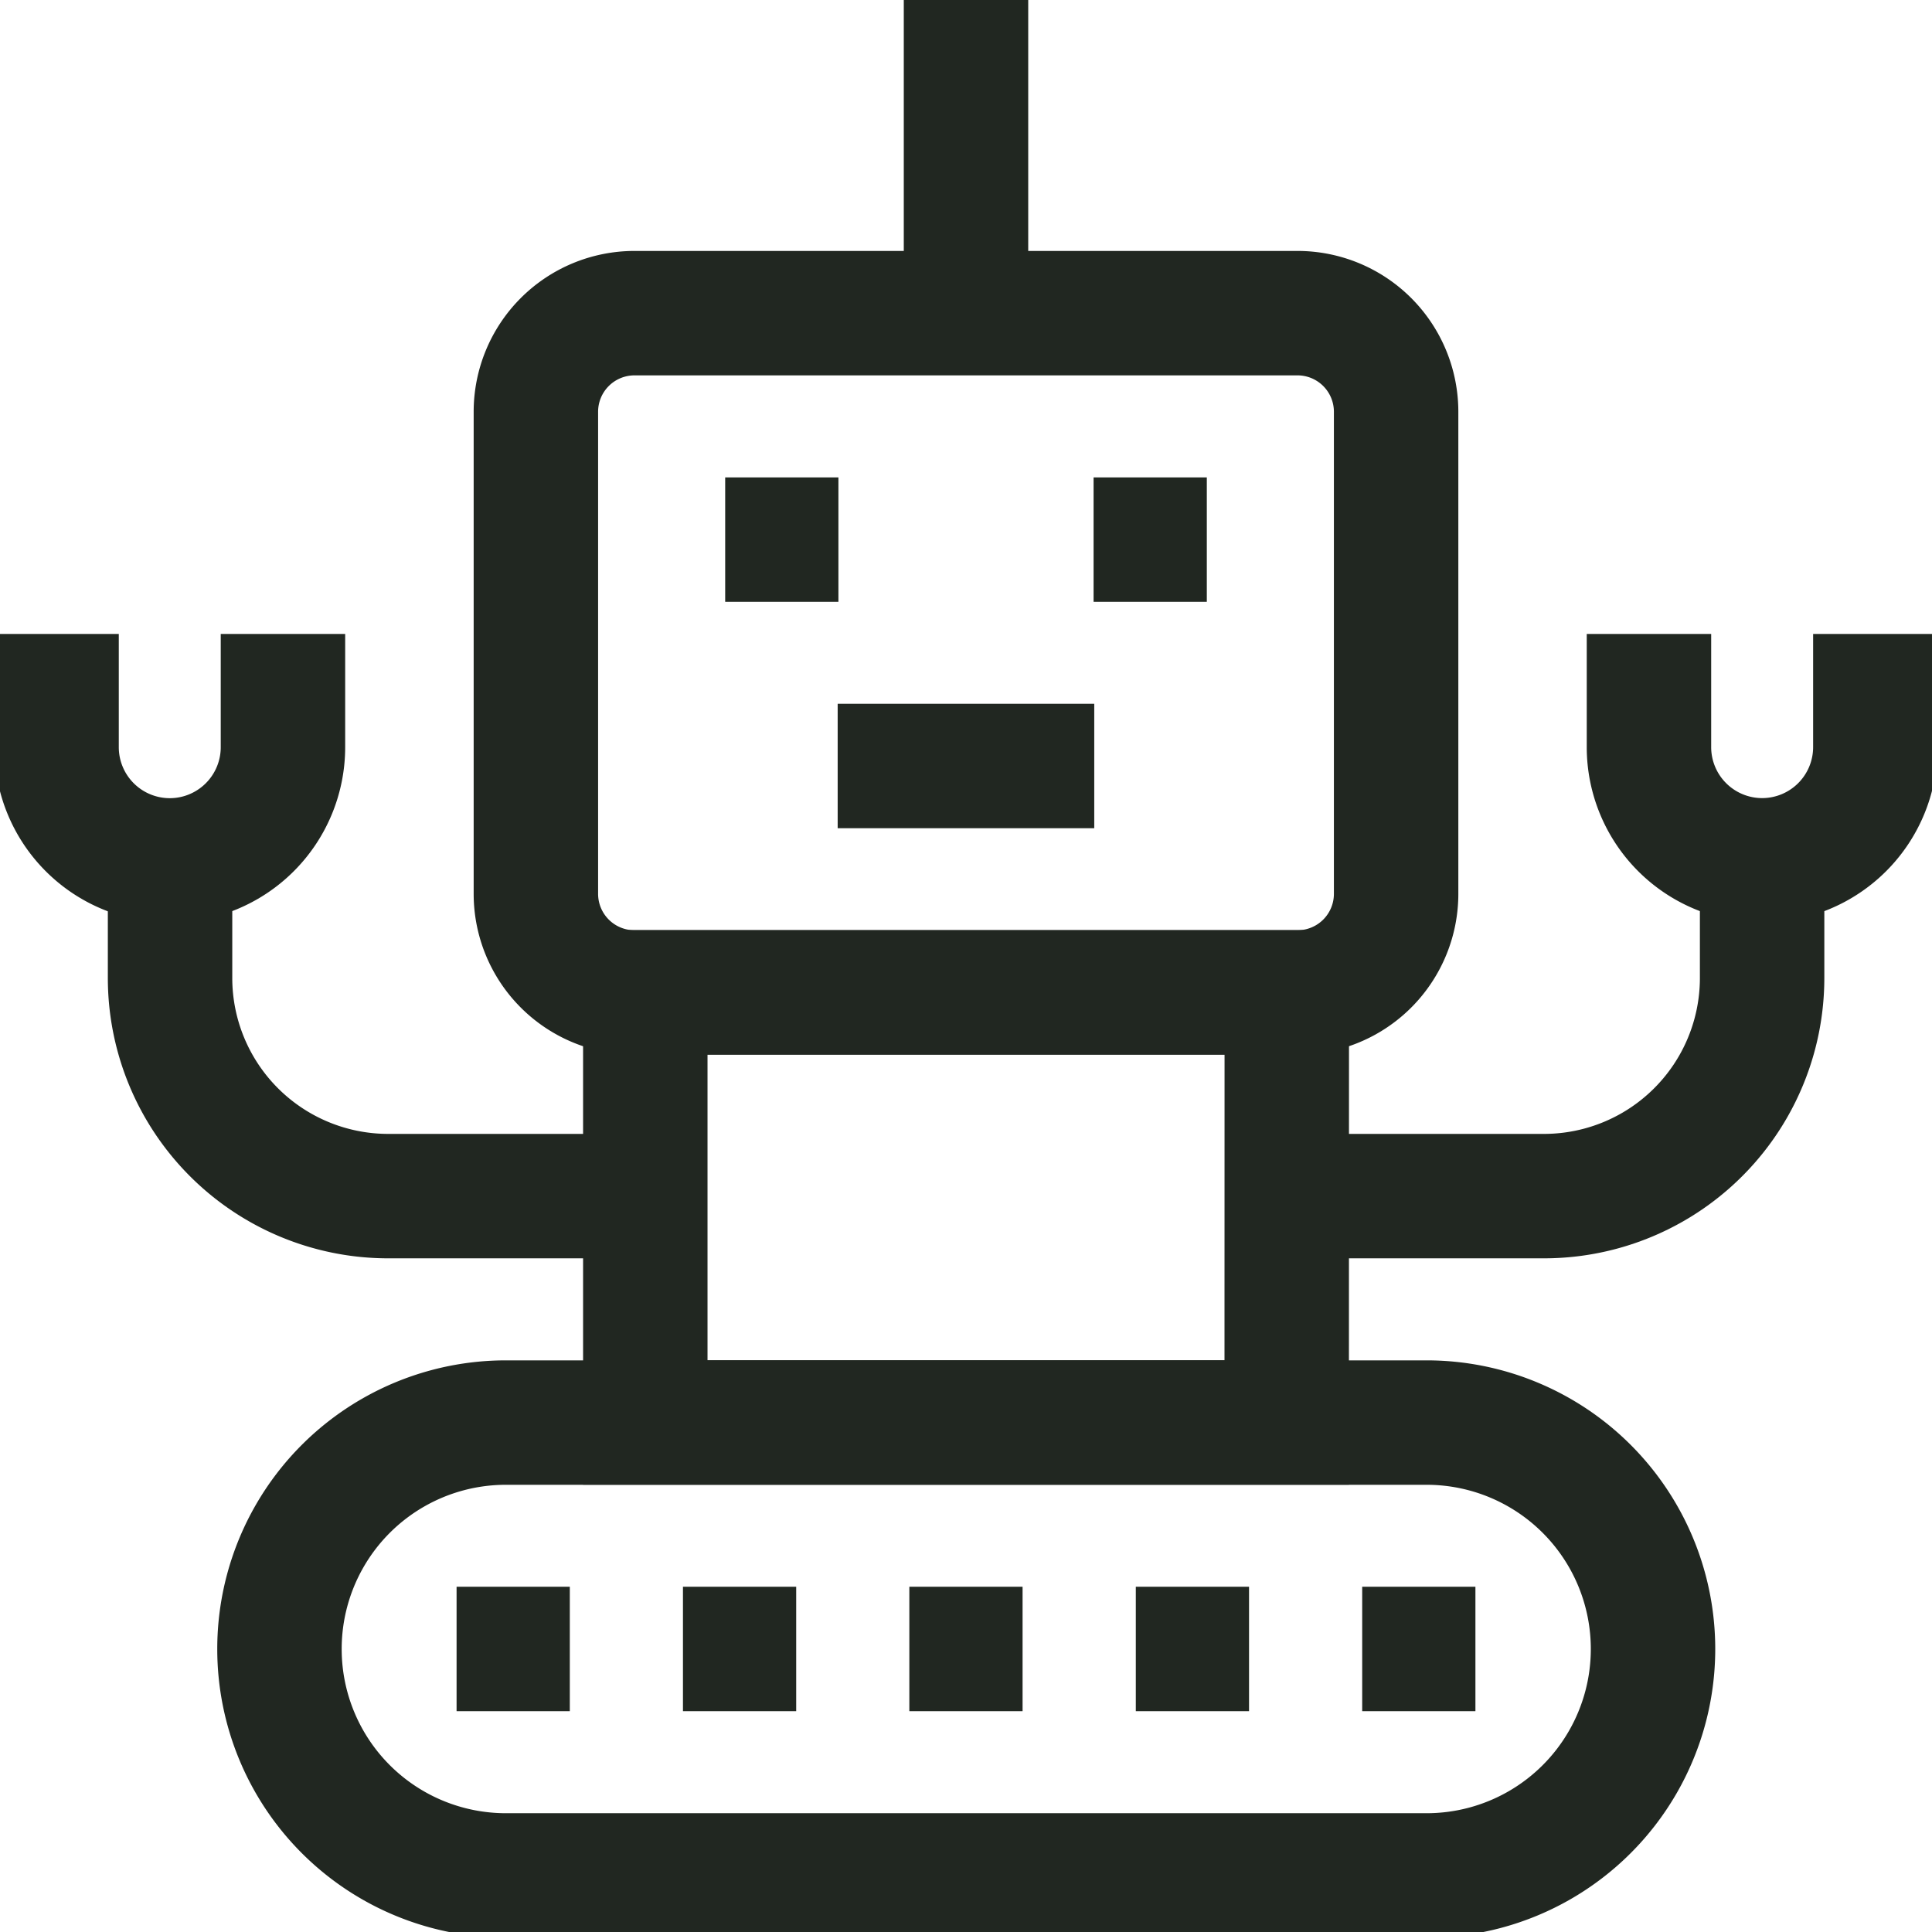 <svg xmlns="http://www.w3.org/2000/svg" xmlns:xlink="http://www.w3.org/1999/xlink" width="23.29" height="23.29" viewBox="0 0 23.29 23.29">
  <defs>
    <clipPath id="clip-path">
      <path id="path1263" d="M0-682.665H23.29v23.29H0Z" transform="translate(0 682.665)" fill="none"/>
    </clipPath>
  </defs>
  <g id="icon-grupo-robotica" transform="translate(0 -0.002)">
    <g id="g1257" transform="translate(0 0.002)">
      <g id="g1259">
        <g id="g1261" clip-path="url(#clip-path)">
          <g id="g1267" transform="translate(3.366 17.149)">
            <path id="path1269" d="M-391.5-154.541h-11.1a2.729,2.729,0,0,1-2.729-2.729h0A2.729,2.729,0,0,1-402.6-160h11.1a2.729,2.729,0,0,1,2.729,2.729h0A2.729,2.729,0,0,1-391.5-154.541Z" transform="translate(405.332 160)" fill="none" stroke="#212721" stroke-miterlimit="10" stroke-width="1.5"/>
          </g>
          <path id="path1271" d="M235.732-326.814H228V-332h7.733Z" transform="translate(-220.221 343.962)" fill="none" stroke="#212721" stroke-miterlimit="10" stroke-width="1.5"/>
          <g id="g1273" transform="translate(6.459 3.775)">
            <path id="path1275" d="M-259.956,0h-7.992a1.189,1.189,0,0,0-1.189,1.189V7a1.189,1.189,0,0,0,1.189,1.189h7.992A1.189,1.189,0,0,0-258.767,7V1.189A1.189,1.189,0,0,0-259.956,0Z" transform="translate(269.138)" fill="none" stroke="#212721" stroke-miterlimit="10" stroke-width="1.5"/>
          </g>
          <g id="g1277" transform="translate(8.742 6.505)">
            <path id="path1279" d="M0,0H1.365" transform="translate(0 0)" fill="none" stroke="#212721" stroke-miterlimit="10" stroke-width="1.5"/>
          </g>
          <g id="g1281" transform="translate(13.183 6.505)">
            <path id="path1283" d="M0,0H1.365" transform="translate(0 0)" fill="none" stroke="#212721" stroke-miterlimit="10" stroke-width="1.5"/>
          </g>
          <g id="g1285" transform="translate(10.098 9.234)">
            <path id="path1287" d="M0,0H3.093" transform="translate(0 0)" fill="none" stroke="#212721" stroke-miterlimit="10" stroke-width="1.5"/>
          </g>
          <g id="g1289" transform="translate(11.645 0)">
            <path id="path1291" d="M0-106.891v-3.775" transform="translate(0 110.666)" fill="none" stroke="#212721" stroke-miterlimit="10" stroke-width="1.5"/>
          </g>
          <g id="g1293" transform="translate(2.047 9.962)">
            <path id="path1295" d="M-155.829-126.209H-158.7a2.63,2.63,0,0,1-2.63-2.63v-1.827" transform="translate(161.333 130.666)" fill="none" stroke="#212721" stroke-miterlimit="10" stroke-width="1.5"/>
          </g>
          <g id="g1297" transform="translate(0.682 7.642)">
            <path id="path1299" d="M-77.271,0V1.365a1.365,1.365,0,0,1-1.365,1.365h0A1.365,1.365,0,0,1-80,1.365V0" transform="translate(80)" fill="none" stroke="#212721" stroke-miterlimit="10" stroke-width="1.5"/>
          </g>
          <g id="g1301" transform="translate(15.739 9.962)">
            <path id="path1303" d="M0-126.209H2.873a2.63,2.63,0,0,0,2.63-2.63v-1.827" transform="translate(0 130.666)" fill="none" stroke="#212721" stroke-miterlimit="10" stroke-width="1.5"/>
          </g>
          <g id="g1305" transform="translate(19.878 7.642)">
            <path id="path1307" d="M0,0V1.365A1.365,1.365,0,0,0,1.365,2.729h0A1.365,1.365,0,0,0,2.729,1.365V0" fill="none" stroke="#212721" stroke-miterlimit="10" stroke-width="1.5"/>
          </g>
          <g id="g1309" transform="translate(10.962 19.878)">
            <path id="path1311" d="M0,0H1.365" fill="none" stroke="#212721" stroke-miterlimit="10" stroke-width="1.5"/>
          </g>
          <g id="g1313" transform="translate(13.692 19.878)">
            <path id="path1315" d="M0,0H1.365" fill="none" stroke="#212721" stroke-miterlimit="10" stroke-width="1.5"/>
          </g>
          <g id="g1317" transform="translate(16.421 19.878)">
            <path id="path1319" d="M0,0H1.365" fill="none" stroke="#212721" stroke-miterlimit="10" stroke-width="1.5"/>
          </g>
          <g id="g1321" transform="translate(8.233 19.878)">
            <path id="path1323" d="M0,0H1.365" fill="none" stroke="#212721" stroke-miterlimit="10" stroke-width="1.5"/>
          </g>
          <g id="g1325" transform="translate(5.504 19.878)">
            <path id="path1327" d="M0,0H1.365" fill="none" stroke="#212721" stroke-miterlimit="10" stroke-width="1.5"/>
          </g>
        </g>
      </g>
    </g>
  </g>
</svg>
